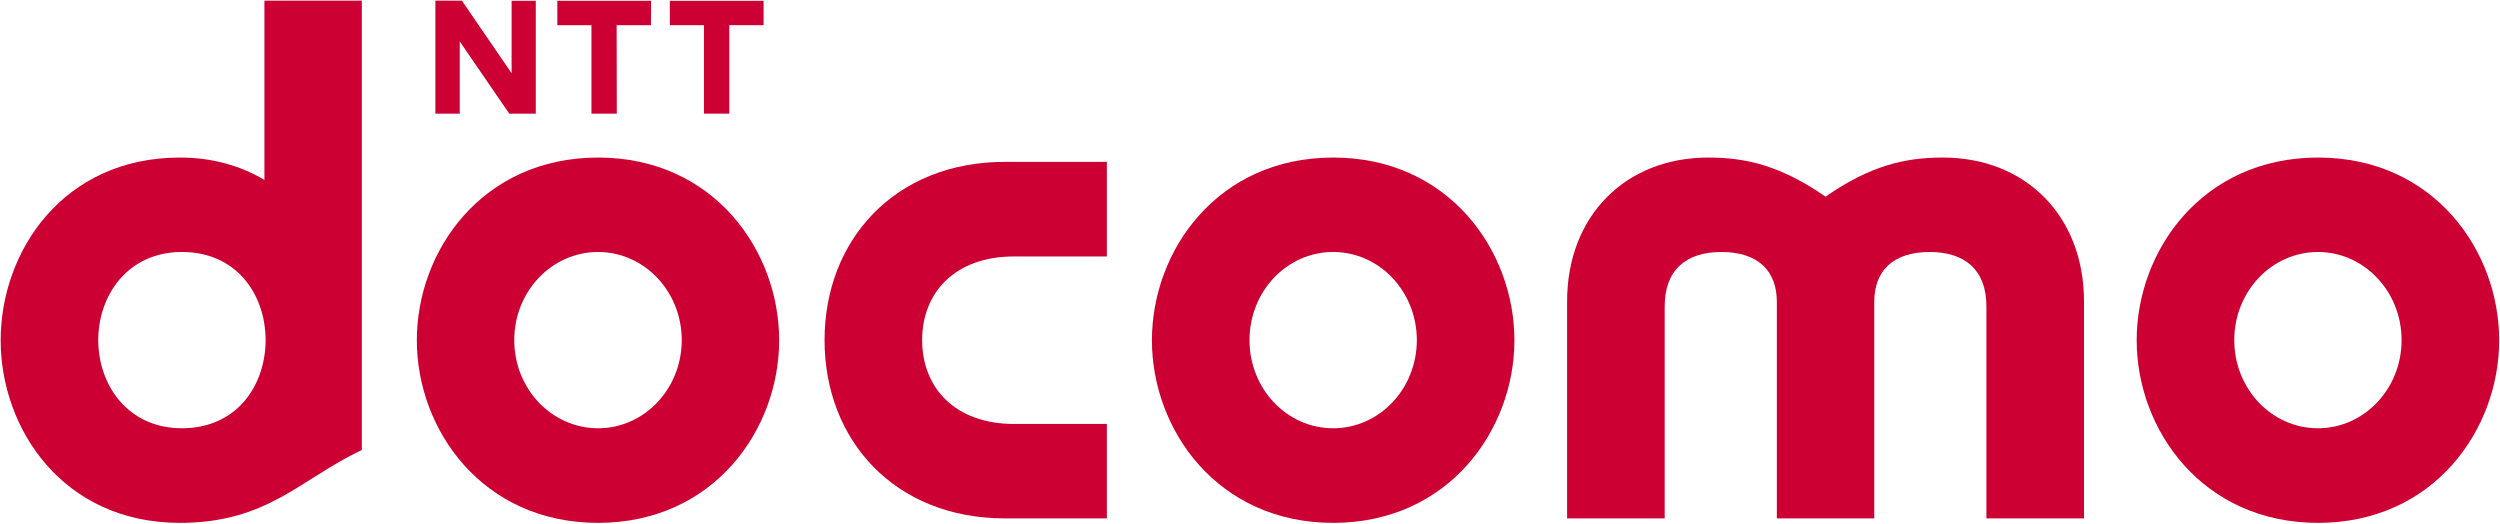 <svg version="1.2" xmlns="http://www.w3.org/2000/svg" viewBox="0 0 1509 316" width="1509" height="316">
	<title>NTT_DoCoMo_logo-svg</title>
	<style>
		.s0 { fill: #cc0033 } 
	</style>
	<path id="path8065" class="s0" d="m497.7 205.3c0 60.3 42.2 107.6 108.9 107.6h61.5v-57h-56c-35.8 0-55.5-22-55.5-50.6 0-28.6 19.7-50.5 55.5-50.5h56v-57.1h-61.5c-66.7 0-108.9 47.4-108.9 107.6z"/>
	<path id="path8069" class="s0" d="m1172.7 95.1c-22.6 0-43.6 4.7-70.8 23.6-27.3-18.9-48.3-23.6-70.8-23.6-50.2 0-85.2 35.5-85.2 86.8v131h58.9v-128c0-21.9 12.9-32.8 34.2-32.8 22.4 0 33.5 11.6 33.5 30.1v130.7h58.8v-130.7c0-18.5 11.1-30.1 33.5-30.1 21.3 0 34.2 10.9 34.2 32.8v128h58.9v-131c0-51.3-35-86.8-85.2-86.8z"/>
	<path id="path8073" fill-rule="evenodd" class="s0" d="m1508.5 205.4c0 53.9-39.5 110.2-109.3 110.2-69.9 0-109.5-56.3-109.5-110.2 0-54.1 39.6-110.3 109.5-110.3 69.8 0 109.3 56.2 109.3 110.3zm-58.9-0.1c0-29.4-22.6-53.2-50.5-53.2-27.9 0-50.5 23.8-50.5 53.2 0 29.4 22.6 53.2 50.5 53.2 27.9 0 50.5-23.8 50.5-53.2z"/>
	<path id="path8077" fill-rule="evenodd" class="s0" d="m218.4 0.4v271.2c-37 17.5-56.8 44-109.8 44-70.6 0-108.2-56.8-108.2-110.2 0-53.6 37.6-110.3 108.2-110.3 19.7 0 36.7 5 51 13.5v-108.2zm-108.6 258.1c32.8 0 49.9-25.2 50.5-51.8v-2.8c-0.6-26.6-17.7-51.8-50.5-51.8-32.8 0-50.5 26.3-50.5 53.2 0 26.9 17.7 53.2 50.5 53.2z"/>
	<path id="path8081" class="s0" d="m393 0.5l-0.1 14.7h-20.7l0.1 53.4h-15.3v-53.4h-20.6v-14.7z"/>
	<path id="path8085" class="s0" d="m460.9 0.5v14.7h-20.7v53.4h-15.3v-53.4h-20.6v-14.7z"/>
	<path id="path8089" class="s0" d="m278.8 0.4l30 43.8v-43.7h14.6v68.1h-16l-29.9-43.6v43.6h-14.7v-68.2z"/>
	<path id="path8093" fill-rule="evenodd" class="s0" d="m470.3 205.4c0 53.9-39.5 110.2-109.3 110.2-69.9 0-109.4-56.3-109.4-110.2 0-54.1 39.5-110.3 109.4-110.3 69.8 0 109.3 56.2 109.3 110.3zm-58.8-0.1c0-29.4-22.6-53.2-50.5-53.2-28 0-50.6 23.8-50.6 53.2 0 29.4 22.6 53.2 50.6 53.2 27.9 0 50.5-23.8 50.5-53.2z"/>
	<path id="path8097" fill-rule="evenodd" class="s0" d="m914.1 205.4c0 53.9-39.6 110.2-109.4 110.2-69.9 0-109.4-56.3-109.4-110.2 0-54.1 39.5-110.3 109.4-110.3 69.8 0 109.4 56.2 109.4 110.3zm-58.9-0.1c0-29.4-22.6-53.2-50.5-53.2-28 0-50.5 23.8-50.5 53.2 0 29.4 22.5 53.2 50.5 53.2 27.9 0 50.5-23.8 50.5-53.2z"/>
</svg>